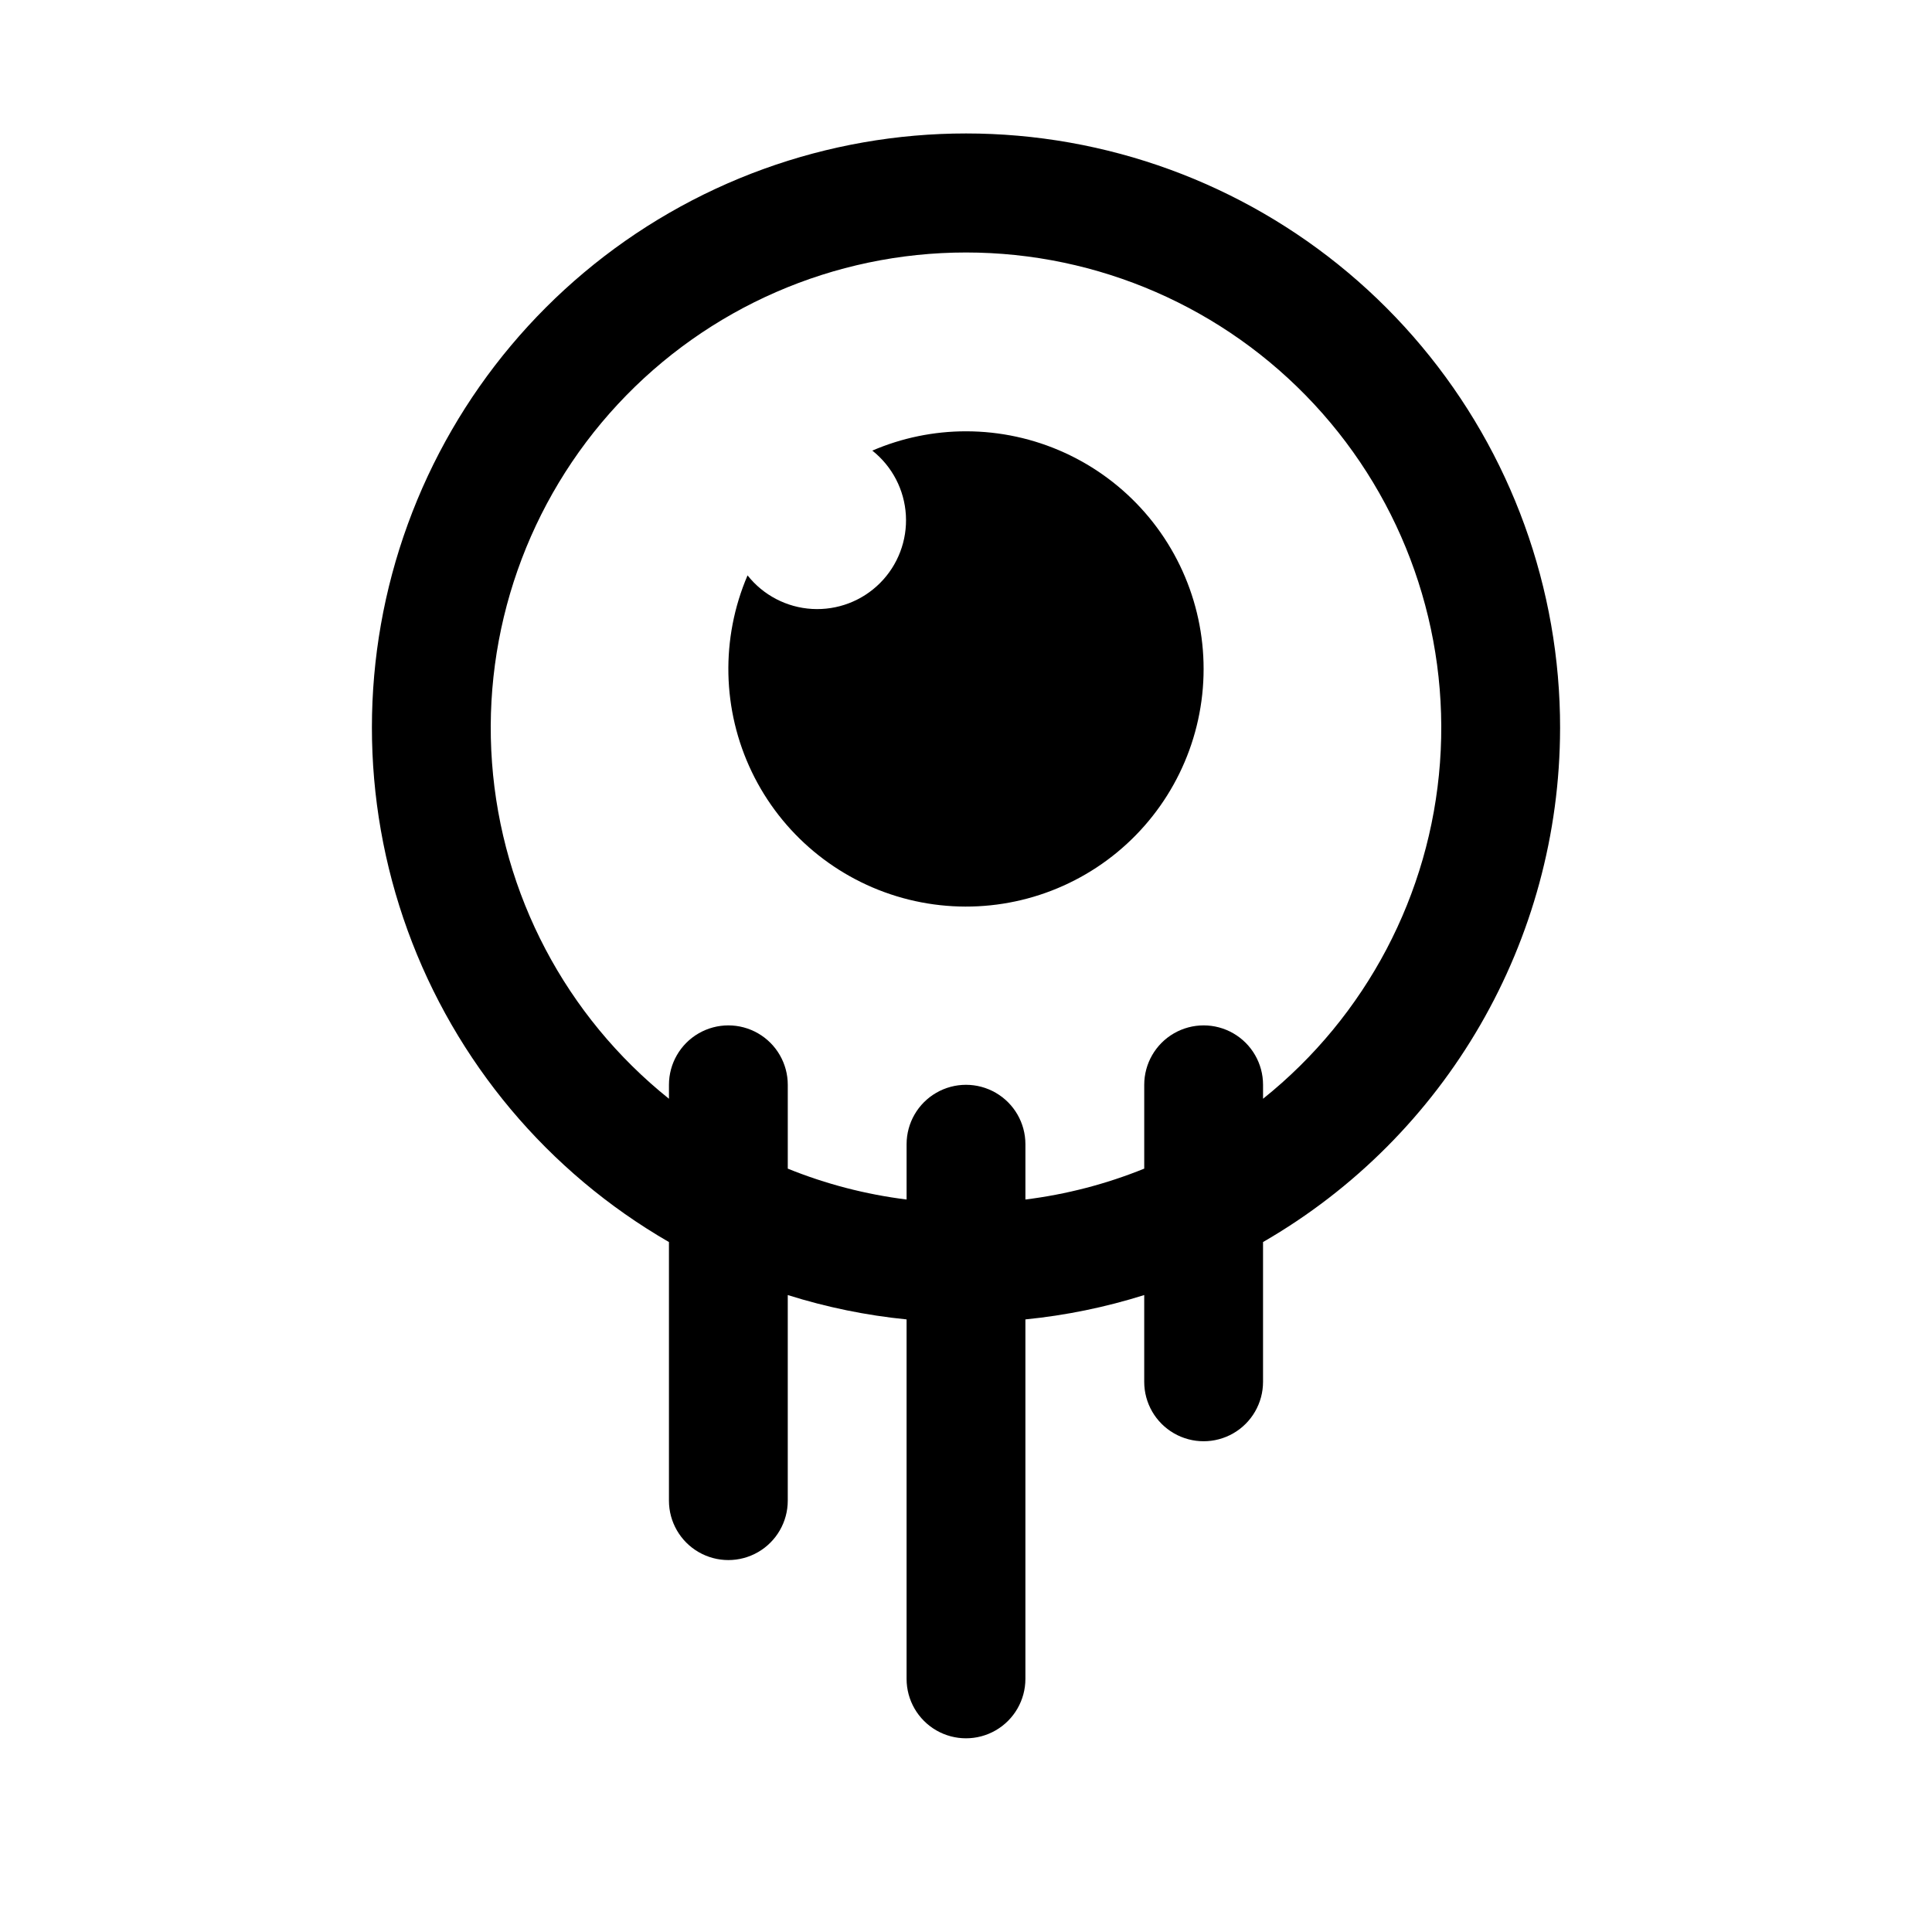 <?xml version="1.0" encoding="UTF-8"?>
<!-- Uploaded to: SVG Repo, www.svgrepo.com, Generator: SVG Repo Mixer Tools -->
<svg fill="#000000" width="800px" height="800px" version="1.1" viewBox="144 144 512 512" xmlns="http://www.w3.org/2000/svg">
 <g>
  <path d="m557.44 337.02c0.051-37.027-12.953-72.887-36.723-101.28-23.766-28.391-56.781-47.496-93.238-53.957-36.461-6.461-74.031 0.133-106.11 18.625-32.078 18.492-56.609 47.699-69.289 82.488-12.68 34.785-12.691 72.93-0.035 107.73 12.652 34.797 37.168 64.02 69.234 82.531v68.535c0 5.625 3 10.82 7.871 13.633 4.875 2.812 10.875 2.812 15.746 0 4.871-2.812 7.871-8.008 7.871-13.633v-54.492c10.246 3.231 20.801 5.394 31.488 6.457v95.266c0 5.625 3 10.824 7.871 13.637s10.875 2.812 15.746 0 7.871-8.012 7.871-13.637v-95.266c10.691-1.062 21.242-3.227 31.488-6.457v23.004c0 5.625 3 10.82 7.871 13.633 4.871 2.812 10.875 2.812 15.746 0s7.871-8.008 7.871-13.633v-37.047c48.648-28.086 78.645-79.965 78.719-136.14zm-78.719 98.164v-3.699c0-5.625-3-10.824-7.871-13.637s-10.875-2.812-15.746 0c-4.871 2.812-7.871 8.012-7.871 13.637v22.215c-10.094 4.09-20.68 6.84-31.488 8.184v-14.656c0-5.625-3-10.82-7.871-13.633s-10.875-2.812-15.746 0-7.871 8.008-7.871 13.633v14.656c-10.809-1.344-21.395-4.094-31.488-8.184v-22.215c0-5.625-3-10.824-7.871-13.637-4.871-2.812-10.871-2.812-15.746 0-4.871 2.812-7.871 8.012-7.871 13.637v3.699c-27.332-21.883-44.32-54.156-46.891-89.07-2.57-34.918 9.508-69.332 33.336-94.98 23.832-25.652 57.266-40.223 92.277-40.223s68.441 14.57 92.273 40.223c23.832 25.648 35.91 60.062 33.336 94.98-2.57 34.914-19.559 67.188-46.891 89.07z"/>
  <path d="m400 258.3c-8.539 0-16.988 1.738-24.828 5.117 5.266 4.168 8.504 10.387 8.895 17.094s-2.106 13.262-6.856 18.012-11.305 7.242-18.008 6.852c-6.707-0.387-12.93-3.625-17.094-8.895-7.16 16.711-6.746 35.699 1.129 52.086 7.879 16.383 22.449 28.562 39.973 33.41 17.52 4.844 36.281 1.883 51.457-8.125 15.176-10.008 25.285-26.09 27.73-44.102 2.445-18.016-3.012-36.207-14.969-49.898-11.961-13.691-29.25-21.551-47.43-21.551z"/>
 </g>
</svg>